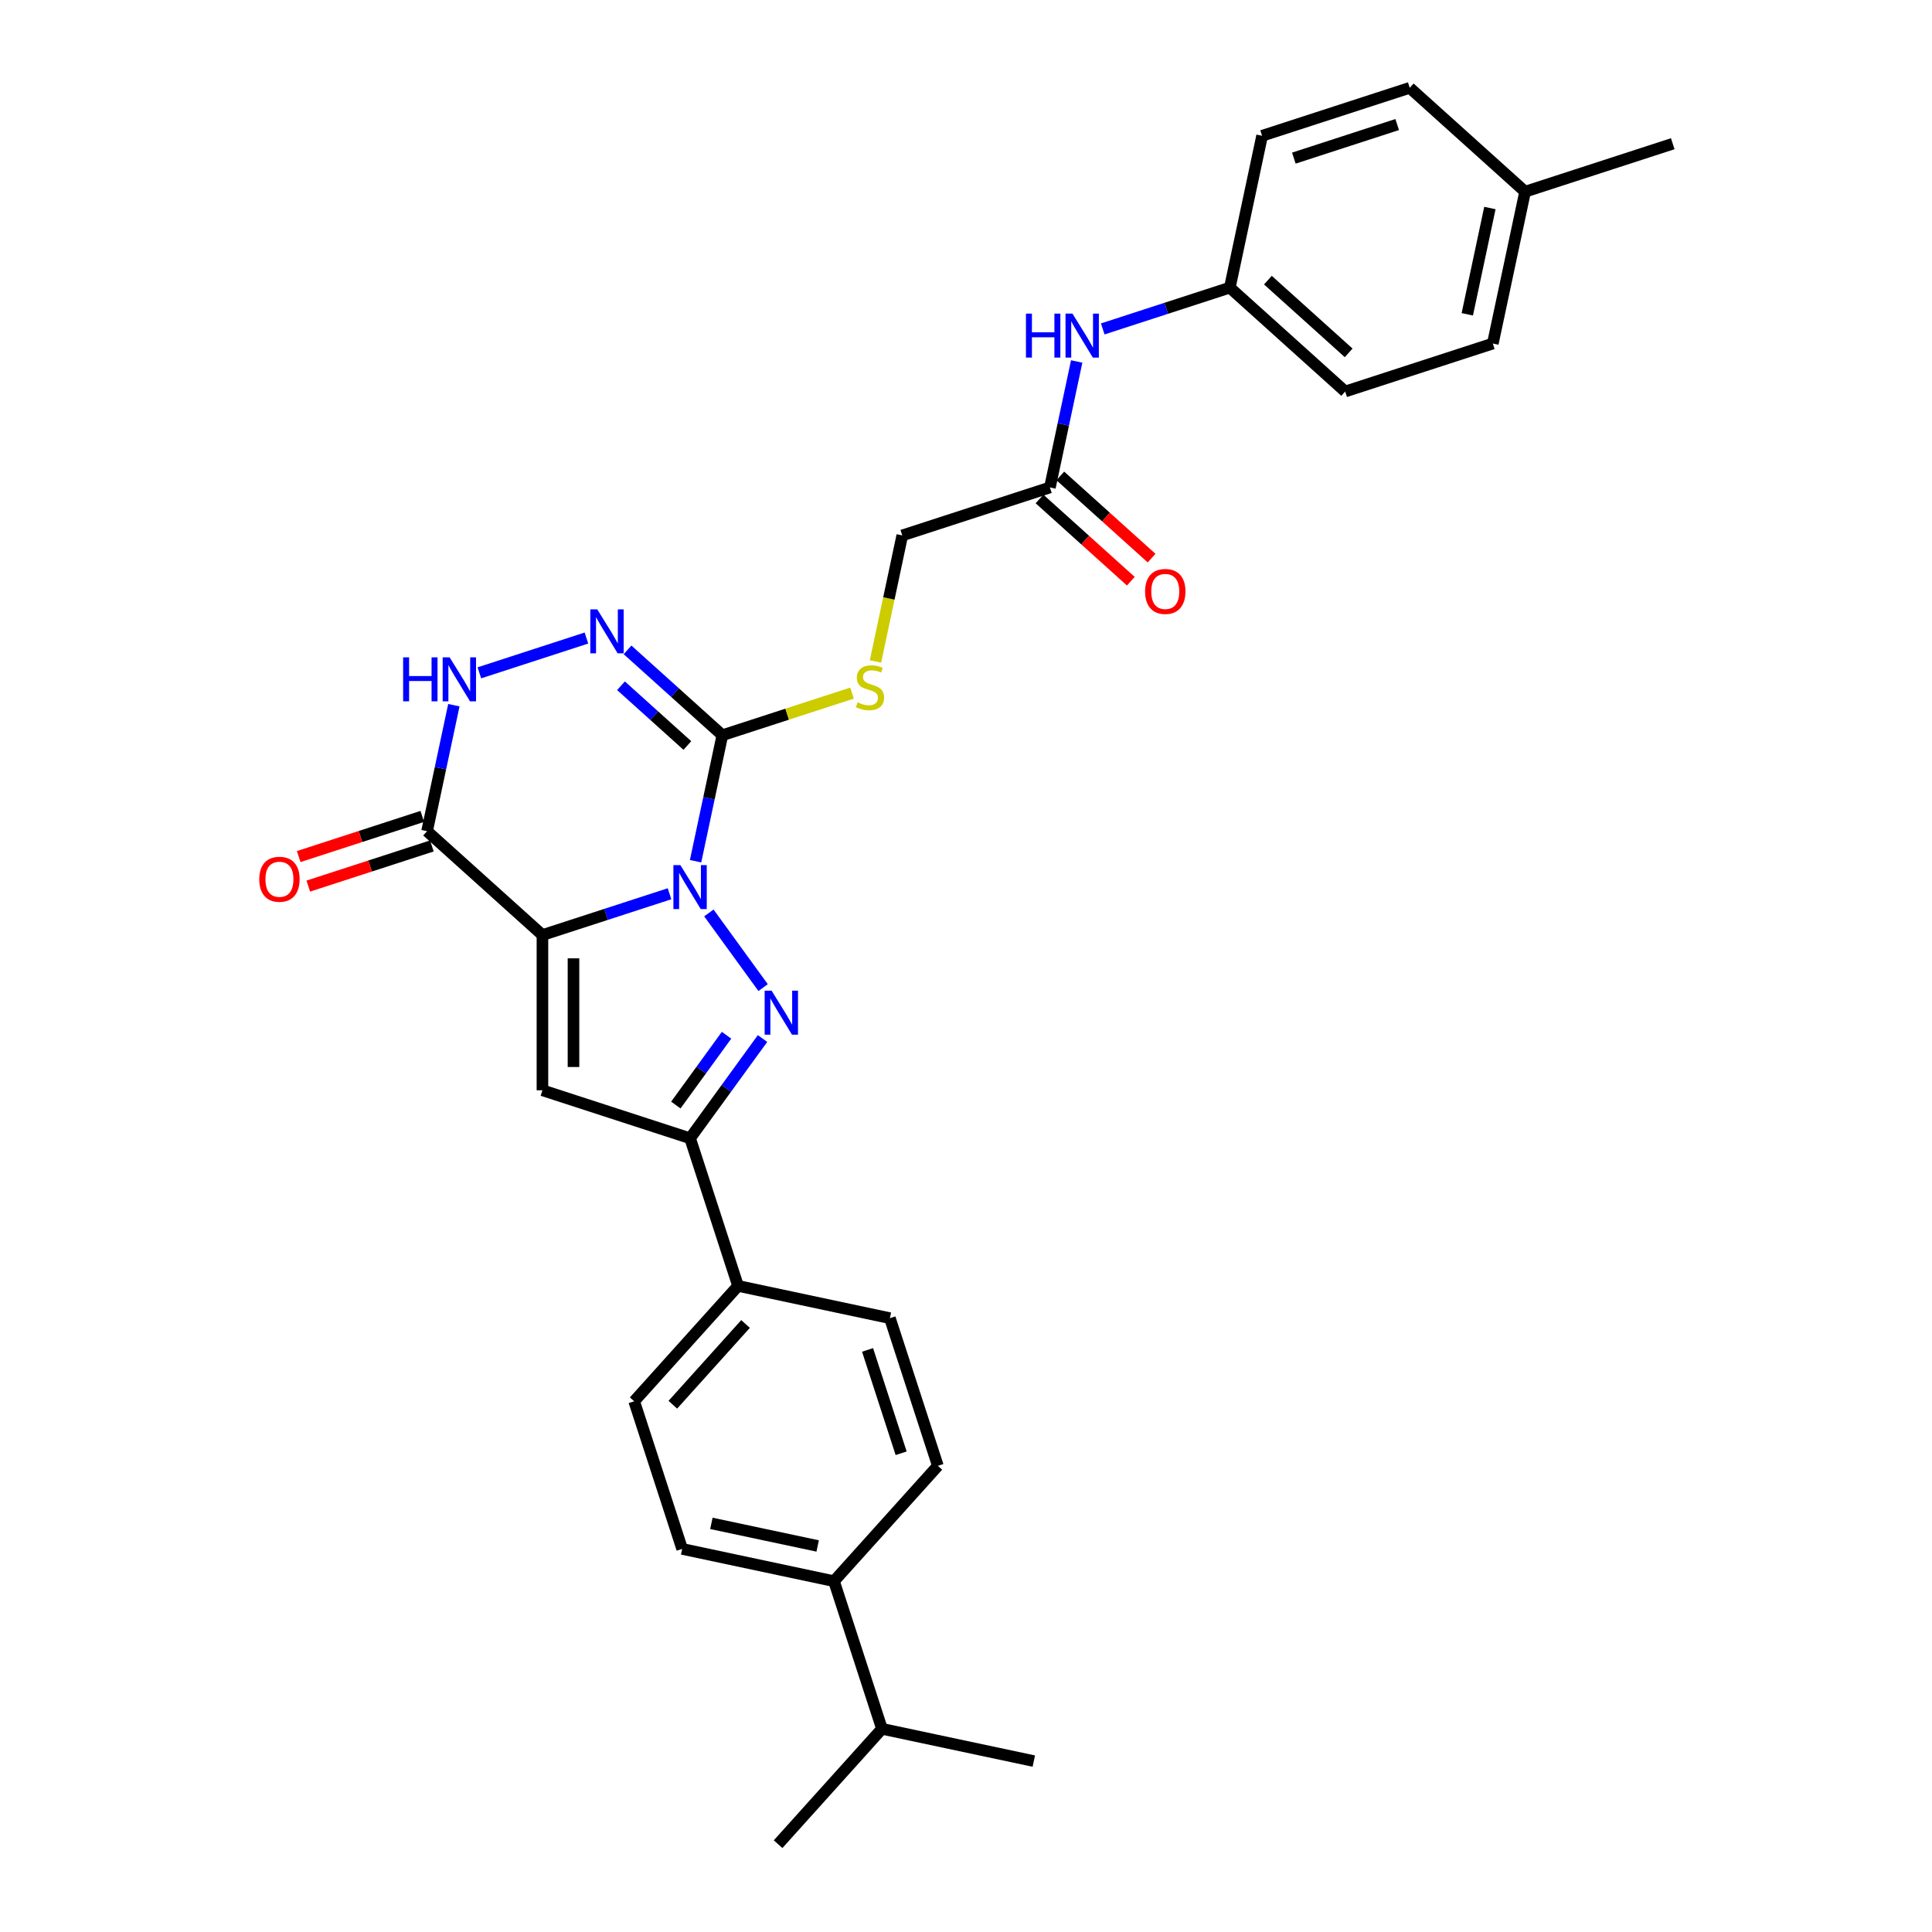 <?xml version='1.0' encoding='iso-8859-1'?>
<svg version='1.1' baseProfile='full'
              xmlns='http://www.w3.org/2000/svg'
                      xmlns:rdkit='http://www.rdkit.org/xml'
                      xmlns:xlink='http://www.w3.org/1999/xlink'
                  xml:space='preserve'
width='1000px' height='1000px' viewBox='0 0 1000 1000'>
<!-- END OF HEADER -->
<rect style='opacity:1.0;fill:#FFFFFF;stroke:none' width='1000' height='1000' x='0' y='0'> </rect>
<path class='bond-0' d='M 346.546,462.609 L 313.656,473.295' style='fill:none;fill-rule:evenodd;stroke:#0000FF;stroke-width:6px;stroke-linecap:butt;stroke-linejoin:miter;stroke-opacity:1' />
<path class='bond-0' d='M 313.656,473.295 L 280.766,483.982' style='fill:none;fill-rule:evenodd;stroke:#000000;stroke-width:6px;stroke-linecap:butt;stroke-linejoin:miter;stroke-opacity:1' />
<path class='bond-1' d='M 366.91,472.538 L 394.988,511.184' style='fill:none;fill-rule:evenodd;stroke:#0000FF;stroke-width:6px;stroke-linecap:butt;stroke-linejoin:miter;stroke-opacity:1' />
<path class='bond-2' d='M 360.03,445.766 L 366.96,413.161' style='fill:none;fill-rule:evenodd;stroke:#0000FF;stroke-width:6px;stroke-linecap:butt;stroke-linejoin:miter;stroke-opacity:1' />
<path class='bond-2' d='M 366.96,413.161 L 373.89,380.557' style='fill:none;fill-rule:evenodd;stroke:#000000;stroke-width:6px;stroke-linecap:butt;stroke-linejoin:miter;stroke-opacity:1' />
<path class='bond-3' d='M 280.766,483.982 L 280.766,564.332' style='fill:none;fill-rule:evenodd;stroke:#000000;stroke-width:6px;stroke-linecap:butt;stroke-linejoin:miter;stroke-opacity:1' />
<path class='bond-3' d='M 296.837,496.034 L 296.837,552.28' style='fill:none;fill-rule:evenodd;stroke:#000000;stroke-width:6px;stroke-linecap:butt;stroke-linejoin:miter;stroke-opacity:1' />
<path class='bond-4' d='M 280.766,483.982 L 221.054,430.217' style='fill:none;fill-rule:evenodd;stroke:#000000;stroke-width:6px;stroke-linecap:butt;stroke-linejoin:miter;stroke-opacity:1' />
<path class='bond-6' d='M 394.687,537.543 L 375.936,563.353' style='fill:none;fill-rule:evenodd;stroke:#0000FF;stroke-width:6px;stroke-linecap:butt;stroke-linejoin:miter;stroke-opacity:1' />
<path class='bond-6' d='M 375.936,563.353 L 357.184,589.162' style='fill:none;fill-rule:evenodd;stroke:#000000;stroke-width:6px;stroke-linecap:butt;stroke-linejoin:miter;stroke-opacity:1' />
<path class='bond-6' d='M 376.061,535.84 L 362.935,553.907' style='fill:none;fill-rule:evenodd;stroke:#0000FF;stroke-width:6px;stroke-linecap:butt;stroke-linejoin:miter;stroke-opacity:1' />
<path class='bond-6' d='M 362.935,553.907 L 349.809,571.973' style='fill:none;fill-rule:evenodd;stroke:#000000;stroke-width:6px;stroke-linecap:butt;stroke-linejoin:miter;stroke-opacity:1' />
<path class='bond-5' d='M 373.89,380.557 L 349.353,358.464' style='fill:none;fill-rule:evenodd;stroke:#000000;stroke-width:6px;stroke-linecap:butt;stroke-linejoin:miter;stroke-opacity:1' />
<path class='bond-5' d='M 349.353,358.464 L 324.816,336.371' style='fill:none;fill-rule:evenodd;stroke:#0000FF;stroke-width:6px;stroke-linecap:butt;stroke-linejoin:miter;stroke-opacity:1' />
<path class='bond-5' d='M 355.776,385.872 L 338.6,370.407' style='fill:none;fill-rule:evenodd;stroke:#000000;stroke-width:6px;stroke-linecap:butt;stroke-linejoin:miter;stroke-opacity:1' />
<path class='bond-5' d='M 338.6,370.407 L 321.425,354.941' style='fill:none;fill-rule:evenodd;stroke:#0000FF;stroke-width:6px;stroke-linecap:butt;stroke-linejoin:miter;stroke-opacity:1' />
<path class='bond-8' d='M 373.89,380.557 L 407.447,369.654' style='fill:none;fill-rule:evenodd;stroke:#000000;stroke-width:6px;stroke-linecap:butt;stroke-linejoin:miter;stroke-opacity:1' />
<path class='bond-8' d='M 407.447,369.654 L 441.003,358.751' style='fill:none;fill-rule:evenodd;stroke:#CCCC00;stroke-width:6px;stroke-linecap:butt;stroke-linejoin:miter;stroke-opacity:1' />
<path class='bond-30' d='M 280.766,564.332 L 357.184,589.162' style='fill:none;fill-rule:evenodd;stroke:#000000;stroke-width:6px;stroke-linecap:butt;stroke-linejoin:miter;stroke-opacity:1' />
<path class='bond-7' d='M 221.054,430.217 L 227.985,397.612' style='fill:none;fill-rule:evenodd;stroke:#000000;stroke-width:6px;stroke-linecap:butt;stroke-linejoin:miter;stroke-opacity:1' />
<path class='bond-7' d='M 227.985,397.612 L 234.915,365.008' style='fill:none;fill-rule:evenodd;stroke:#0000FF;stroke-width:6px;stroke-linecap:butt;stroke-linejoin:miter;stroke-opacity:1' />
<path class='bond-12' d='M 218.571,422.575 L 186.59,432.966' style='fill:none;fill-rule:evenodd;stroke:#000000;stroke-width:6px;stroke-linecap:butt;stroke-linejoin:miter;stroke-opacity:1' />
<path class='bond-12' d='M 186.59,432.966 L 154.608,443.358' style='fill:none;fill-rule:evenodd;stroke:#FF0000;stroke-width:6px;stroke-linecap:butt;stroke-linejoin:miter;stroke-opacity:1' />
<path class='bond-12' d='M 223.537,437.858 L 191.556,448.25' style='fill:none;fill-rule:evenodd;stroke:#000000;stroke-width:6px;stroke-linecap:butt;stroke-linejoin:miter;stroke-opacity:1' />
<path class='bond-12' d='M 191.556,448.25 L 159.574,458.641' style='fill:none;fill-rule:evenodd;stroke:#FF0000;stroke-width:6px;stroke-linecap:butt;stroke-linejoin:miter;stroke-opacity:1' />
<path class='bond-31' d='M 303.54,330.249 L 248.119,348.256' style='fill:none;fill-rule:evenodd;stroke:#0000FF;stroke-width:6px;stroke-linecap:butt;stroke-linejoin:miter;stroke-opacity:1' />
<path class='bond-10' d='M 357.184,589.162 L 382.014,665.58' style='fill:none;fill-rule:evenodd;stroke:#000000;stroke-width:6px;stroke-linecap:butt;stroke-linejoin:miter;stroke-opacity:1' />
<path class='bond-19' d='M 453.147,342.373 L 460.08,309.753' style='fill:none;fill-rule:evenodd;stroke:#CCCC00;stroke-width:6px;stroke-linecap:butt;stroke-linejoin:miter;stroke-opacity:1' />
<path class='bond-19' d='M 460.08,309.753 L 467.014,277.133' style='fill:none;fill-rule:evenodd;stroke:#000000;stroke-width:6px;stroke-linecap:butt;stroke-linejoin:miter;stroke-opacity:1' />
<path class='bond-9' d='M 543.432,252.303 L 467.014,277.133' style='fill:none;fill-rule:evenodd;stroke:#000000;stroke-width:6px;stroke-linecap:butt;stroke-linejoin:miter;stroke-opacity:1' />
<path class='bond-11' d='M 543.432,252.303 L 550.362,219.699' style='fill:none;fill-rule:evenodd;stroke:#000000;stroke-width:6px;stroke-linecap:butt;stroke-linejoin:miter;stroke-opacity:1' />
<path class='bond-11' d='M 550.362,219.699 L 557.292,187.095' style='fill:none;fill-rule:evenodd;stroke:#0000FF;stroke-width:6px;stroke-linecap:butt;stroke-linejoin:miter;stroke-opacity:1' />
<path class='bond-14' d='M 538.055,258.274 L 561.684,279.55' style='fill:none;fill-rule:evenodd;stroke:#000000;stroke-width:6px;stroke-linecap:butt;stroke-linejoin:miter;stroke-opacity:1' />
<path class='bond-14' d='M 561.684,279.55 L 585.313,300.826' style='fill:none;fill-rule:evenodd;stroke:#FF0000;stroke-width:6px;stroke-linecap:butt;stroke-linejoin:miter;stroke-opacity:1' />
<path class='bond-14' d='M 548.808,246.332 L 572.437,267.608' style='fill:none;fill-rule:evenodd;stroke:#000000;stroke-width:6px;stroke-linecap:butt;stroke-linejoin:miter;stroke-opacity:1' />
<path class='bond-14' d='M 572.437,267.608 L 596.066,288.883' style='fill:none;fill-rule:evenodd;stroke:#FF0000;stroke-width:6px;stroke-linecap:butt;stroke-linejoin:miter;stroke-opacity:1' />
<path class='bond-15' d='M 382.014,665.58 L 328.249,725.292' style='fill:none;fill-rule:evenodd;stroke:#000000;stroke-width:6px;stroke-linecap:butt;stroke-linejoin:miter;stroke-opacity:1' />
<path class='bond-15' d='M 385.892,685.29 L 348.256,727.088' style='fill:none;fill-rule:evenodd;stroke:#000000;stroke-width:6px;stroke-linecap:butt;stroke-linejoin:miter;stroke-opacity:1' />
<path class='bond-16' d='M 382.014,665.58 L 460.609,682.286' style='fill:none;fill-rule:evenodd;stroke:#000000;stroke-width:6px;stroke-linecap:butt;stroke-linejoin:miter;stroke-opacity:1' />
<path class='bond-20' d='M 570.776,170.252 L 603.666,159.565' style='fill:none;fill-rule:evenodd;stroke:#0000FF;stroke-width:6px;stroke-linecap:butt;stroke-linejoin:miter;stroke-opacity:1' />
<path class='bond-20' d='M 603.666,159.565 L 636.555,148.879' style='fill:none;fill-rule:evenodd;stroke:#000000;stroke-width:6px;stroke-linecap:butt;stroke-linejoin:miter;stroke-opacity:1' />
<path class='bond-13' d='M 431.673,818.415 L 353.079,801.71' style='fill:none;fill-rule:evenodd;stroke:#000000;stroke-width:6px;stroke-linecap:butt;stroke-linejoin:miter;stroke-opacity:1' />
<path class='bond-13' d='M 423.225,800.191 L 368.209,788.497' style='fill:none;fill-rule:evenodd;stroke:#000000;stroke-width:6px;stroke-linecap:butt;stroke-linejoin:miter;stroke-opacity:1' />
<path class='bond-21' d='M 431.673,818.415 L 456.503,894.833' style='fill:none;fill-rule:evenodd;stroke:#000000;stroke-width:6px;stroke-linecap:butt;stroke-linejoin:miter;stroke-opacity:1' />
<path class='bond-32' d='M 431.673,818.415 L 485.438,758.703' style='fill:none;fill-rule:evenodd;stroke:#000000;stroke-width:6px;stroke-linecap:butt;stroke-linejoin:miter;stroke-opacity:1' />
<path class='bond-17' d='M 328.249,725.292 L 353.079,801.71' style='fill:none;fill-rule:evenodd;stroke:#000000;stroke-width:6px;stroke-linecap:butt;stroke-linejoin:miter;stroke-opacity:1' />
<path class='bond-18' d='M 460.609,682.286 L 485.438,758.703' style='fill:none;fill-rule:evenodd;stroke:#000000;stroke-width:6px;stroke-linecap:butt;stroke-linejoin:miter;stroke-opacity:1' />
<path class='bond-18' d='M 449.05,698.714 L 466.43,752.207' style='fill:none;fill-rule:evenodd;stroke:#000000;stroke-width:6px;stroke-linecap:butt;stroke-linejoin:miter;stroke-opacity:1' />
<path class='bond-23' d='M 636.555,148.879 L 696.268,202.644' style='fill:none;fill-rule:evenodd;stroke:#000000;stroke-width:6px;stroke-linecap:butt;stroke-linejoin:miter;stroke-opacity:1' />
<path class='bond-23' d='M 656.265,145.001 L 698.064,182.637' style='fill:none;fill-rule:evenodd;stroke:#000000;stroke-width:6px;stroke-linecap:butt;stroke-linejoin:miter;stroke-opacity:1' />
<path class='bond-24' d='M 636.555,148.879 L 653.261,70.284' style='fill:none;fill-rule:evenodd;stroke:#000000;stroke-width:6px;stroke-linecap:butt;stroke-linejoin:miter;stroke-opacity:1' />
<path class='bond-27' d='M 456.503,894.833 L 402.738,954.545' style='fill:none;fill-rule:evenodd;stroke:#000000;stroke-width:6px;stroke-linecap:butt;stroke-linejoin:miter;stroke-opacity:1' />
<path class='bond-28' d='M 456.503,894.833 L 535.098,911.539' style='fill:none;fill-rule:evenodd;stroke:#000000;stroke-width:6px;stroke-linecap:butt;stroke-linejoin:miter;stroke-opacity:1' />
<path class='bond-22' d='M 789.391,99.219 L 772.685,177.814' style='fill:none;fill-rule:evenodd;stroke:#000000;stroke-width:6px;stroke-linecap:butt;stroke-linejoin:miter;stroke-opacity:1' />
<path class='bond-22' d='M 771.166,107.668 L 759.472,162.684' style='fill:none;fill-rule:evenodd;stroke:#000000;stroke-width:6px;stroke-linecap:butt;stroke-linejoin:miter;stroke-opacity:1' />
<path class='bond-29' d='M 789.391,99.219 L 865.809,74.39' style='fill:none;fill-rule:evenodd;stroke:#000000;stroke-width:6px;stroke-linecap:butt;stroke-linejoin:miter;stroke-opacity:1' />
<path class='bond-33' d='M 789.391,99.219 L 729.679,45.455' style='fill:none;fill-rule:evenodd;stroke:#000000;stroke-width:6px;stroke-linecap:butt;stroke-linejoin:miter;stroke-opacity:1' />
<path class='bond-26' d='M 696.268,202.644 L 772.685,177.814' style='fill:none;fill-rule:evenodd;stroke:#000000;stroke-width:6px;stroke-linecap:butt;stroke-linejoin:miter;stroke-opacity:1' />
<path class='bond-25' d='M 653.261,70.284 L 729.679,45.455' style='fill:none;fill-rule:evenodd;stroke:#000000;stroke-width:6px;stroke-linecap:butt;stroke-linejoin:miter;stroke-opacity:1' />
<path class='bond-25' d='M 669.69,81.843 L 723.182,64.463' style='fill:none;fill-rule:evenodd;stroke:#000000;stroke-width:6px;stroke-linecap:butt;stroke-linejoin:miter;stroke-opacity:1' />
<path  class='atom-0' d='M 352.154 447.774
L 359.611 459.827
Q 360.35 461.016, 361.539 463.169
Q 362.729 465.323, 362.793 465.451
L 362.793 447.774
L 365.814 447.774
L 365.814 470.53
L 362.696 470.53
L 354.693 457.352
Q 353.761 455.809, 352.765 454.042
Q 351.801 452.274, 351.512 451.728
L 351.512 470.53
L 348.555 470.53
L 348.555 447.774
L 352.154 447.774
' fill='#0000FF'/>
<path  class='atom-2' d='M 399.383 512.779
L 406.84 524.832
Q 407.579 526.021, 408.768 528.174
Q 409.957 530.328, 410.022 530.456
L 410.022 512.779
L 413.043 512.779
L 413.043 535.535
L 409.925 535.535
L 401.922 522.357
Q 400.99 520.814, 399.994 519.047
Q 399.03 517.279, 398.74 516.732
L 398.74 535.535
L 395.784 535.535
L 395.784 512.779
L 399.383 512.779
' fill='#0000FF'/>
<path  class='atom-6' d='M 309.148 315.415
L 316.605 327.467
Q 317.344 328.656, 318.533 330.81
Q 319.722 332.963, 319.787 333.092
L 319.787 315.415
L 322.808 315.415
L 322.808 338.17
L 319.69 338.17
L 311.687 324.992
Q 310.755 323.45, 309.759 321.682
Q 308.795 319.914, 308.505 319.368
L 308.505 338.17
L 305.548 338.17
L 305.548 315.415
L 309.148 315.415
' fill='#0000FF'/>
<path  class='atom-8' d='M 208.657 340.244
L 211.743 340.244
L 211.743 349.919
L 223.377 349.919
L 223.377 340.244
L 226.463 340.244
L 226.463 363
L 223.377 363
L 223.377 352.49
L 211.743 352.49
L 211.743 363
L 208.657 363
L 208.657 340.244
' fill='#0000FF'/>
<path  class='atom-8' d='M 232.73 340.244
L 240.187 352.297
Q 240.926 353.486, 242.115 355.639
Q 243.304 357.793, 243.369 357.921
L 243.369 340.244
L 246.39 340.244
L 246.39 363
L 243.272 363
L 235.269 349.822
Q 234.337 348.279, 233.341 346.512
Q 232.377 344.744, 232.087 344.198
L 232.087 363
L 229.131 363
L 229.131 340.244
L 232.73 340.244
' fill='#0000FF'/>
<path  class='atom-9' d='M 443.88 363.538
Q 444.137 363.634, 445.198 364.084
Q 446.258 364.534, 447.415 364.823
Q 448.605 365.08, 449.762 365.08
Q 451.915 365.08, 453.169 364.052
Q 454.422 362.991, 454.422 361.159
Q 454.422 359.906, 453.779 359.134
Q 453.169 358.363, 452.204 357.945
Q 451.24 357.527, 449.633 357.045
Q 447.608 356.435, 446.387 355.856
Q 445.198 355.278, 444.33 354.056
Q 443.494 352.835, 443.494 350.778
Q 443.494 347.918, 445.423 346.15
Q 447.383 344.382, 451.24 344.382
Q 453.876 344.382, 456.865 345.636
L 456.125 348.11
Q 453.393 346.985, 451.337 346.985
Q 449.119 346.985, 447.898 347.918
Q 446.676 348.817, 446.708 350.392
Q 446.708 351.614, 447.319 352.353
Q 447.962 353.092, 448.862 353.51
Q 449.794 353.928, 451.337 354.41
Q 453.393 355.053, 454.615 355.695
Q 455.836 356.338, 456.704 357.656
Q 457.604 358.942, 457.604 361.159
Q 457.604 364.309, 455.483 366.012
Q 453.393 367.684, 449.89 367.684
Q 447.865 367.684, 446.323 367.234
Q 444.812 366.816, 443.012 366.077
L 443.88 363.538
' fill='#CCCC00'/>
<path  class='atom-12' d='M 531.035 162.331
L 534.12 162.331
L 534.12 172.005
L 545.755 172.005
L 545.755 162.331
L 548.84 162.331
L 548.84 185.086
L 545.755 185.086
L 545.755 174.576
L 534.12 174.576
L 534.12 185.086
L 531.035 185.086
L 531.035 162.331
' fill='#0000FF'/>
<path  class='atom-12' d='M 555.108 162.331
L 562.564 174.384
Q 563.303 175.573, 564.493 177.726
Q 565.682 179.879, 565.746 180.008
L 565.746 162.331
L 568.767 162.331
L 568.767 185.086
L 565.65 185.086
L 557.647 171.909
Q 556.715 170.366, 555.718 168.598
Q 554.754 166.831, 554.465 166.284
L 554.465 185.086
L 551.508 185.086
L 551.508 162.331
L 555.108 162.331
' fill='#0000FF'/>
<path  class='atom-13' d='M 134.191 455.111
Q 134.191 449.647, 136.891 446.593
Q 139.59 443.54, 144.636 443.54
Q 149.682 443.54, 152.382 446.593
Q 155.082 449.647, 155.082 455.111
Q 155.082 460.639, 152.35 463.788
Q 149.618 466.906, 144.636 466.906
Q 139.623 466.906, 136.891 463.788
Q 134.191 460.671, 134.191 455.111
M 144.636 464.335
Q 148.108 464.335, 149.972 462.021
Q 151.868 459.674, 151.868 455.111
Q 151.868 450.643, 149.972 448.393
Q 148.108 446.111, 144.636 446.111
Q 141.165 446.111, 139.269 448.361
Q 137.405 450.611, 137.405 455.111
Q 137.405 459.707, 139.269 462.021
Q 141.165 464.335, 144.636 464.335
' fill='#FF0000'/>
<path  class='atom-15' d='M 592.698 306.133
Q 592.698 300.669, 595.398 297.615
Q 598.098 294.562, 603.144 294.562
Q 608.19 294.562, 610.89 297.615
Q 613.589 300.669, 613.589 306.133
Q 613.589 311.661, 610.857 314.81
Q 608.126 317.928, 603.144 317.928
Q 598.13 317.928, 595.398 314.81
Q 592.698 311.693, 592.698 306.133
M 603.144 315.357
Q 606.615 315.357, 608.479 313.043
Q 610.375 310.696, 610.375 306.133
Q 610.375 301.665, 608.479 299.415
Q 606.615 297.133, 603.144 297.133
Q 599.673 297.133, 597.776 299.383
Q 595.912 301.633, 595.912 306.133
Q 595.912 310.729, 597.776 313.043
Q 599.673 315.357, 603.144 315.357
' fill='#FF0000'/>
</svg>
